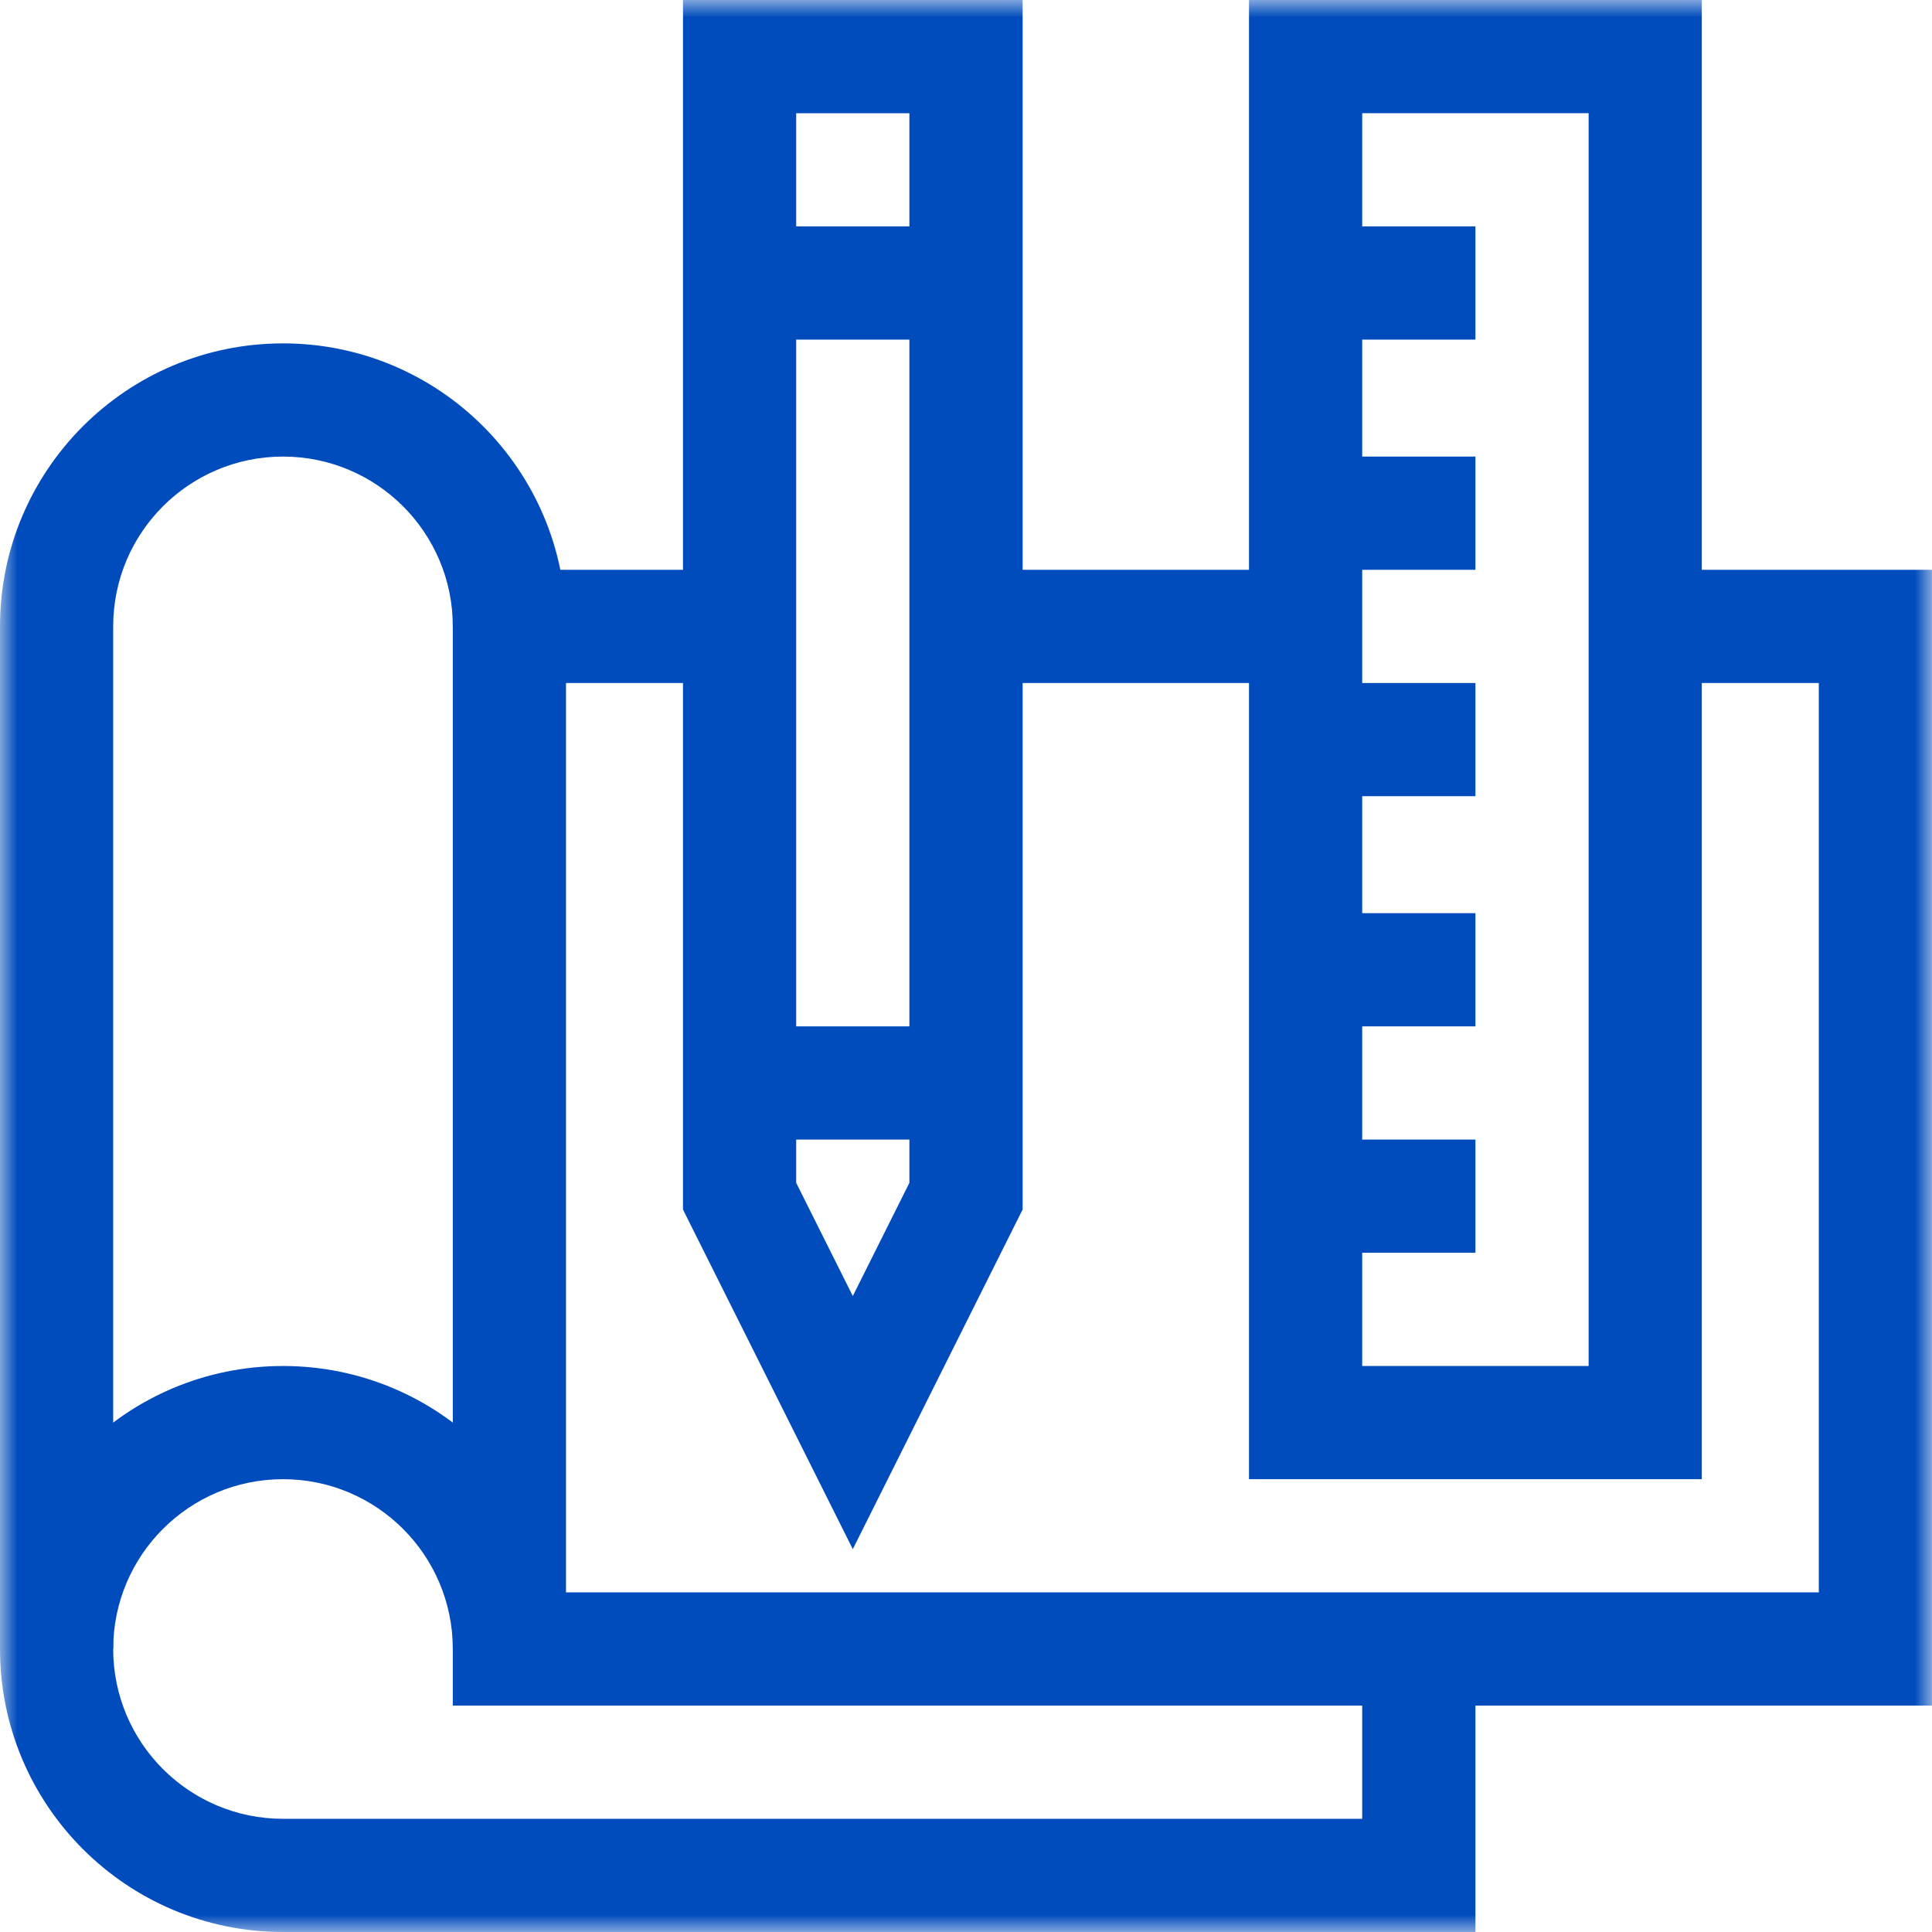 <?xml version="1.0" encoding="UTF-8"?> <svg xmlns="http://www.w3.org/2000/svg" width="56" height="56" viewBox="0 0 56 56" fill="none"><g clip-path="url(#clip0_436_9337)"><mask id="mask0_436_9337" style="mask-type:luminance" maskUnits="userSpaceOnUse" x="0" y="0" width="56" height="56"><path d="M0 3.8147e-06H56V56H0V3.8147e-06Z" fill="white"></path></mask><g mask="url(#mask0_436_9337)"><path fill-rule="evenodd" clip-rule="evenodd" d="M0 47.797C0 52.327 3.673 56 8.203 56H42.766V47.797H39.484V52.719H8.203C5.485 52.719 3.281 50.515 3.281 47.797C3.281 45.079 5.485 42.875 8.203 42.875C10.921 42.875 13.125 45.079 13.125 47.797H16.406C16.406 43.266 12.734 39.594 8.203 39.594C3.673 39.594 0 43.266 0 47.797Z" fill="#004CBD"></path><path fill-rule="evenodd" clip-rule="evenodd" d="M3.281 47.797V18.156C3.281 15.438 5.485 13.234 8.203 13.234C10.921 13.234 13.125 15.438 13.125 18.156H16.406C16.406 13.626 12.734 9.953 8.203 9.953C3.673 9.953 0 13.626 0 18.156V47.797H3.281Z" fill="#004CBD"></path><path fill-rule="evenodd" clip-rule="evenodd" d="M13.125 49.438H56V16.516H47.688V19.797H52.719V46.156H16.406V19.797H21.438V16.516H13.125V49.438Z" fill="#004CBD"></path><path fill-rule="evenodd" clip-rule="evenodd" d="M28 19.797H37.844V16.516H28V19.797Z" fill="#004CBD"></path><path fill-rule="evenodd" clip-rule="evenodd" d="M24.719 44.903L29.641 35.06V0H19.797V35.06L24.719 44.903ZM23.078 34.285V3.282H26.359V34.285L24.719 37.566L23.078 34.285Z" fill="#004CBD"></path><path fill-rule="evenodd" clip-rule="evenodd" d="M36.203 42.875H49.328V3.8147e-06H36.203V42.875ZM39.484 39.594V3.281H46.047V39.594H39.484Z" fill="#004CBD"></path><path fill-rule="evenodd" clip-rule="evenodd" d="M37.844 9.844H42.766V6.562H37.844V9.844Z" fill="#004CBD"></path><path fill-rule="evenodd" clip-rule="evenodd" d="M37.844 16.516H42.766V13.234H37.844V16.516Z" fill="#004CBD"></path><path fill-rule="evenodd" clip-rule="evenodd" d="M37.844 23.078H42.766V19.797H37.844V23.078Z" fill="#004CBD"></path><path fill-rule="evenodd" clip-rule="evenodd" d="M37.844 29.75H42.766V26.469H37.844V29.75Z" fill="#004CBD"></path><path fill-rule="evenodd" clip-rule="evenodd" d="M37.844 36.312H42.766V33.031H37.844V36.312Z" fill="#004CBD"></path><path fill-rule="evenodd" clip-rule="evenodd" d="M28 6.562H21.438V9.844H28V6.562Z" fill="#004CBD"></path><path fill-rule="evenodd" clip-rule="evenodd" d="M28 29.75H21.438V33.031H28V29.75Z" fill="#004CBD"></path></g></g><defs><clipPath id="clip0_436_9337"><rect width="56" height="56" fill="white"></rect></clipPath></defs></svg> 